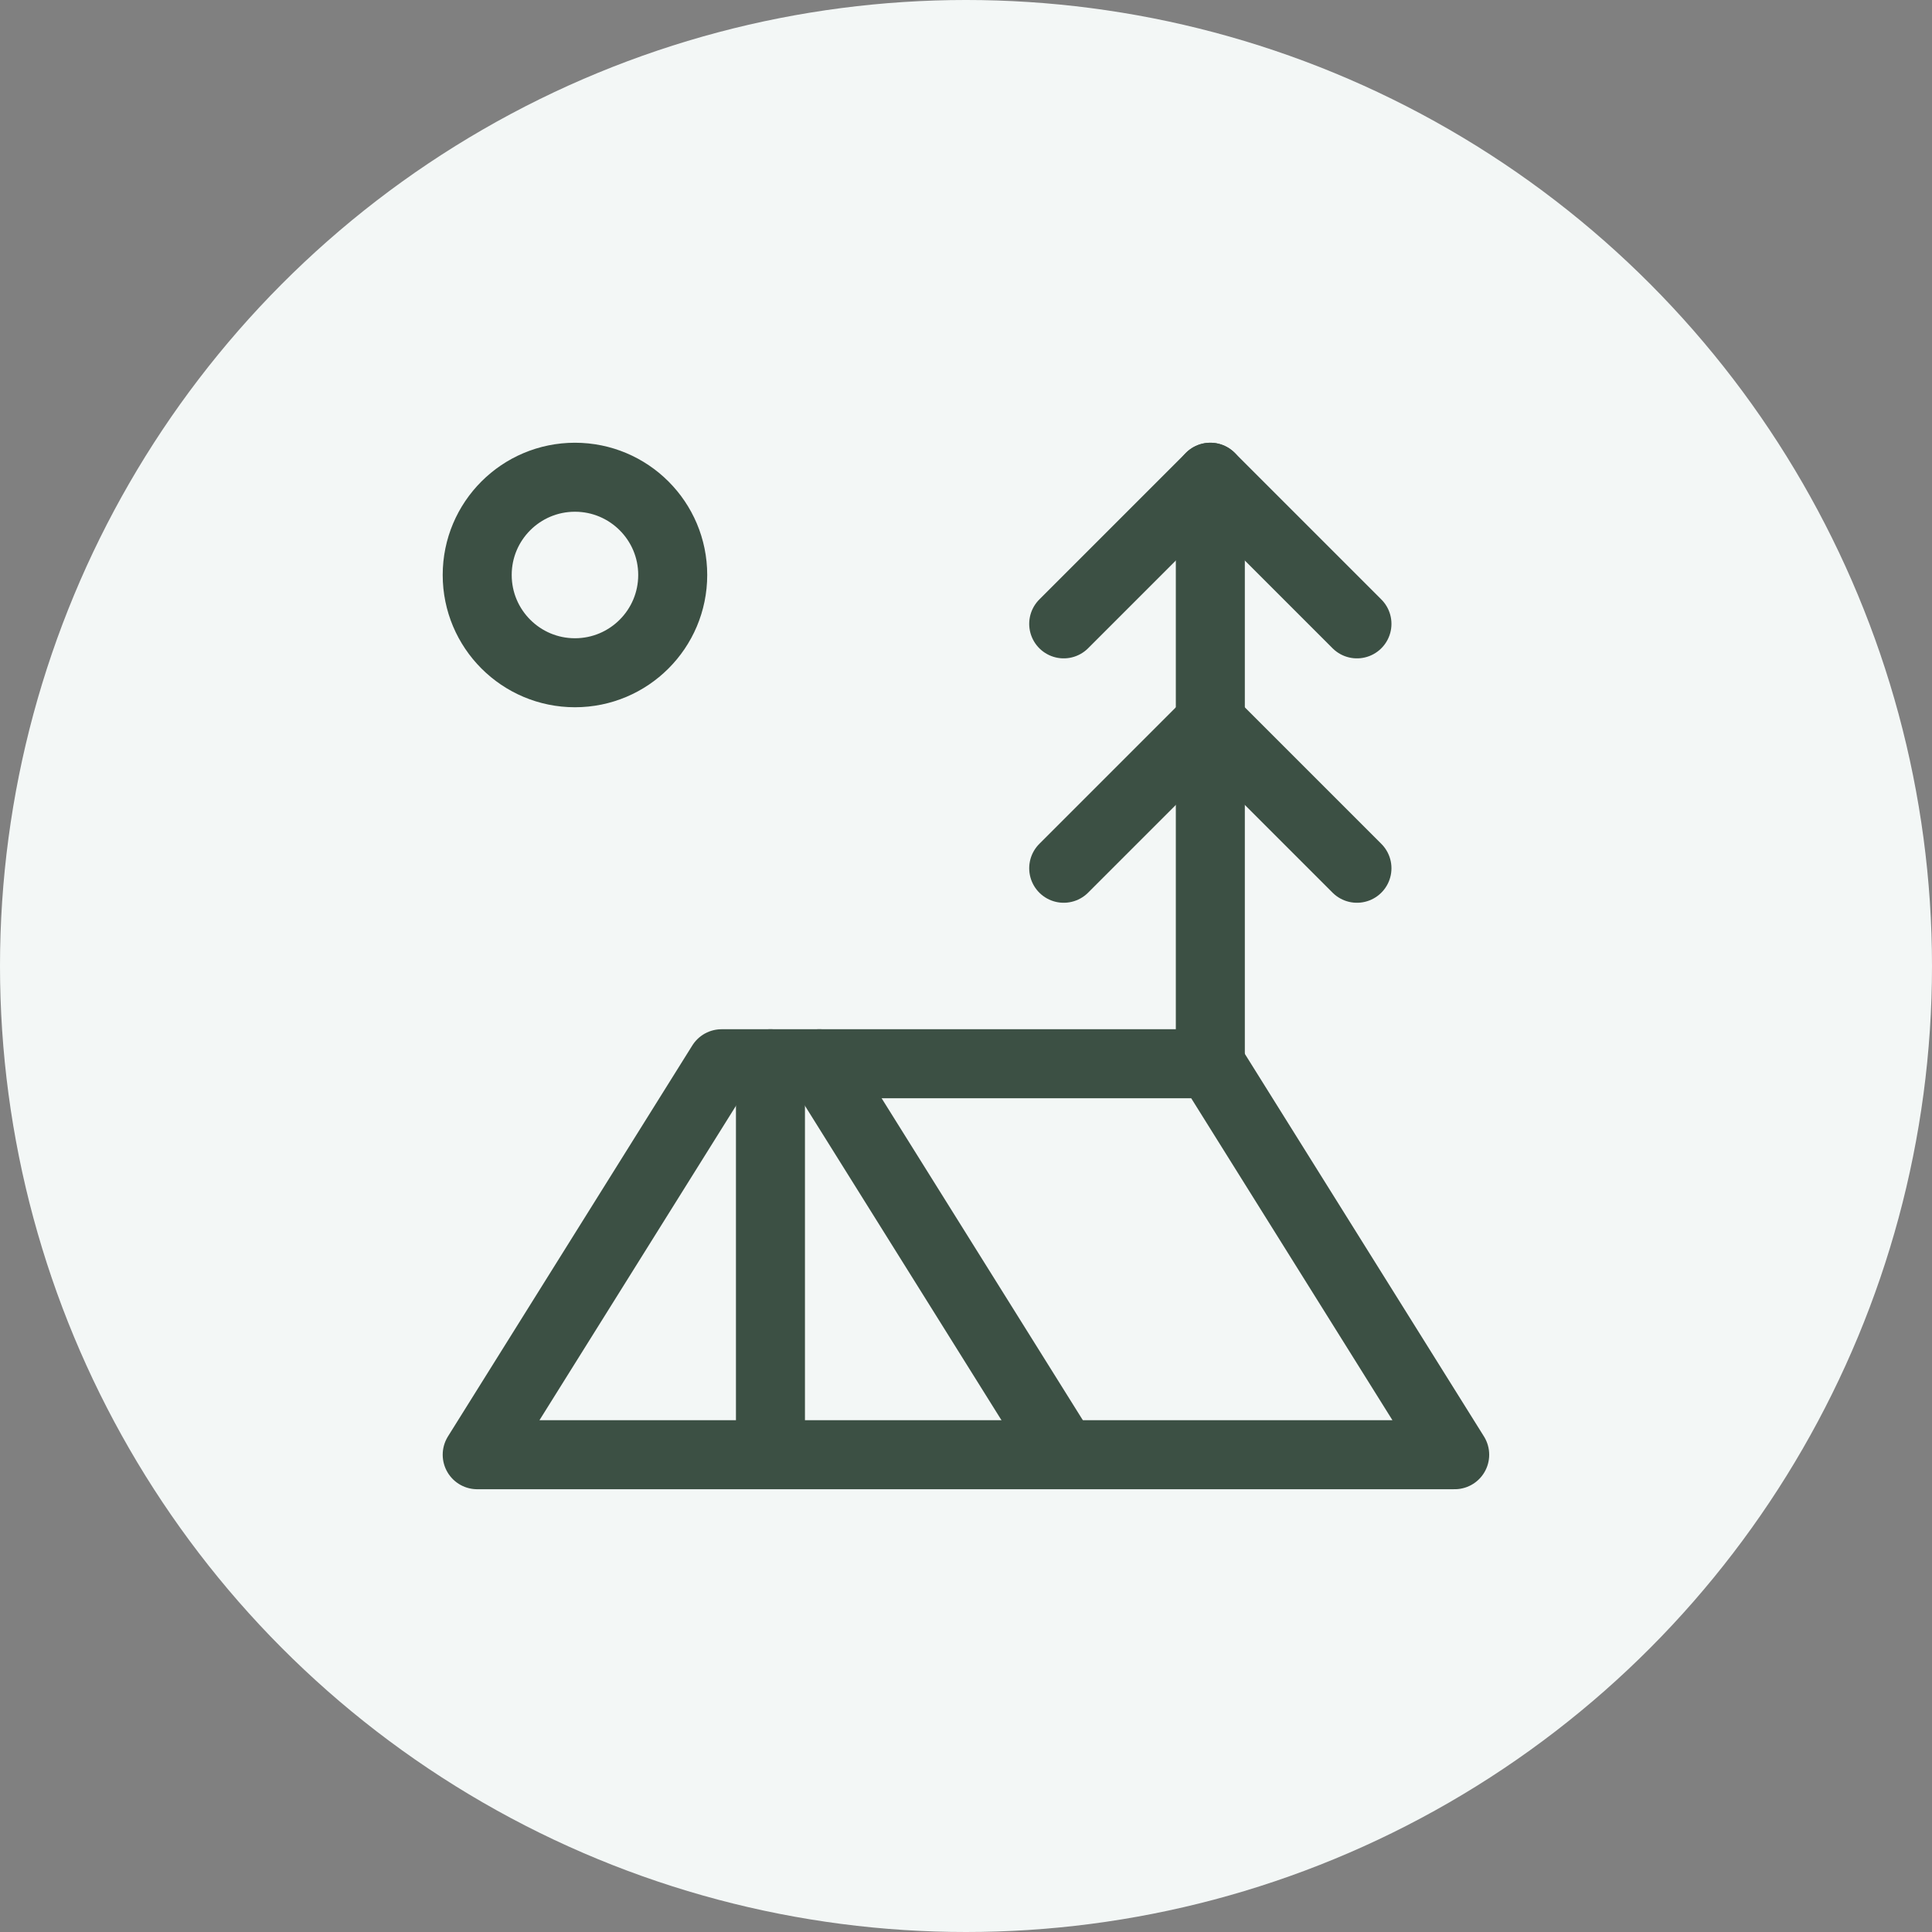 <svg width="56" height="56" viewBox="0 0 56 56" fill="none" xmlns="http://www.w3.org/2000/svg">
<rect x="0" y="0" width="56" height="56" fill="#808080" stroke="none"/>
<circle cx="28" cy="28" r="28" fill="#F3F7F6"/>
<path d="M16.665 19.5C18.23 19.5 19.499 18.231 19.499 16.666C19.499 15.101 18.23 13.833 16.665 13.833C15.101 13.833 13.832 15.101 13.832 16.666C13.832 18.231 15.101 19.5 16.665 19.5Z" stroke="#3C5044" stroke-width="2" stroke-linecap="round" stroke-linejoin="round"/>
<path d="M30.832 18.083L35.082 13.833L39.332 18.083" stroke="#3C5044" stroke-width="2" stroke-linecap="round" stroke-linejoin="round"/>
<path d="M30.832 25.167L35.082 20.917L39.332 25.167" stroke="#3C5044" stroke-width="2" stroke-linecap="round" stroke-linejoin="round"/>
<path d="M35.082 30.833V13.833" stroke="#3C5044" stroke-width="2" stroke-linecap="round" stroke-linejoin="round"/>
<path d="M35.082 30.833H20.915L13.832 42.166H42.165L35.082 30.833Z" stroke="#3C5044" stroke-width="2" stroke-linecap="round" stroke-linejoin="round"/>
<path d="M22.332 30.833V42.166" stroke="#3C5044" stroke-width="2" stroke-linecap="round" stroke-linejoin="round"/>
<path d="M23.75 30.833L30.833 42.166" stroke="#3C5044" stroke-width="2" stroke-linecap="round" stroke-linejoin="round"/>
</svg>
